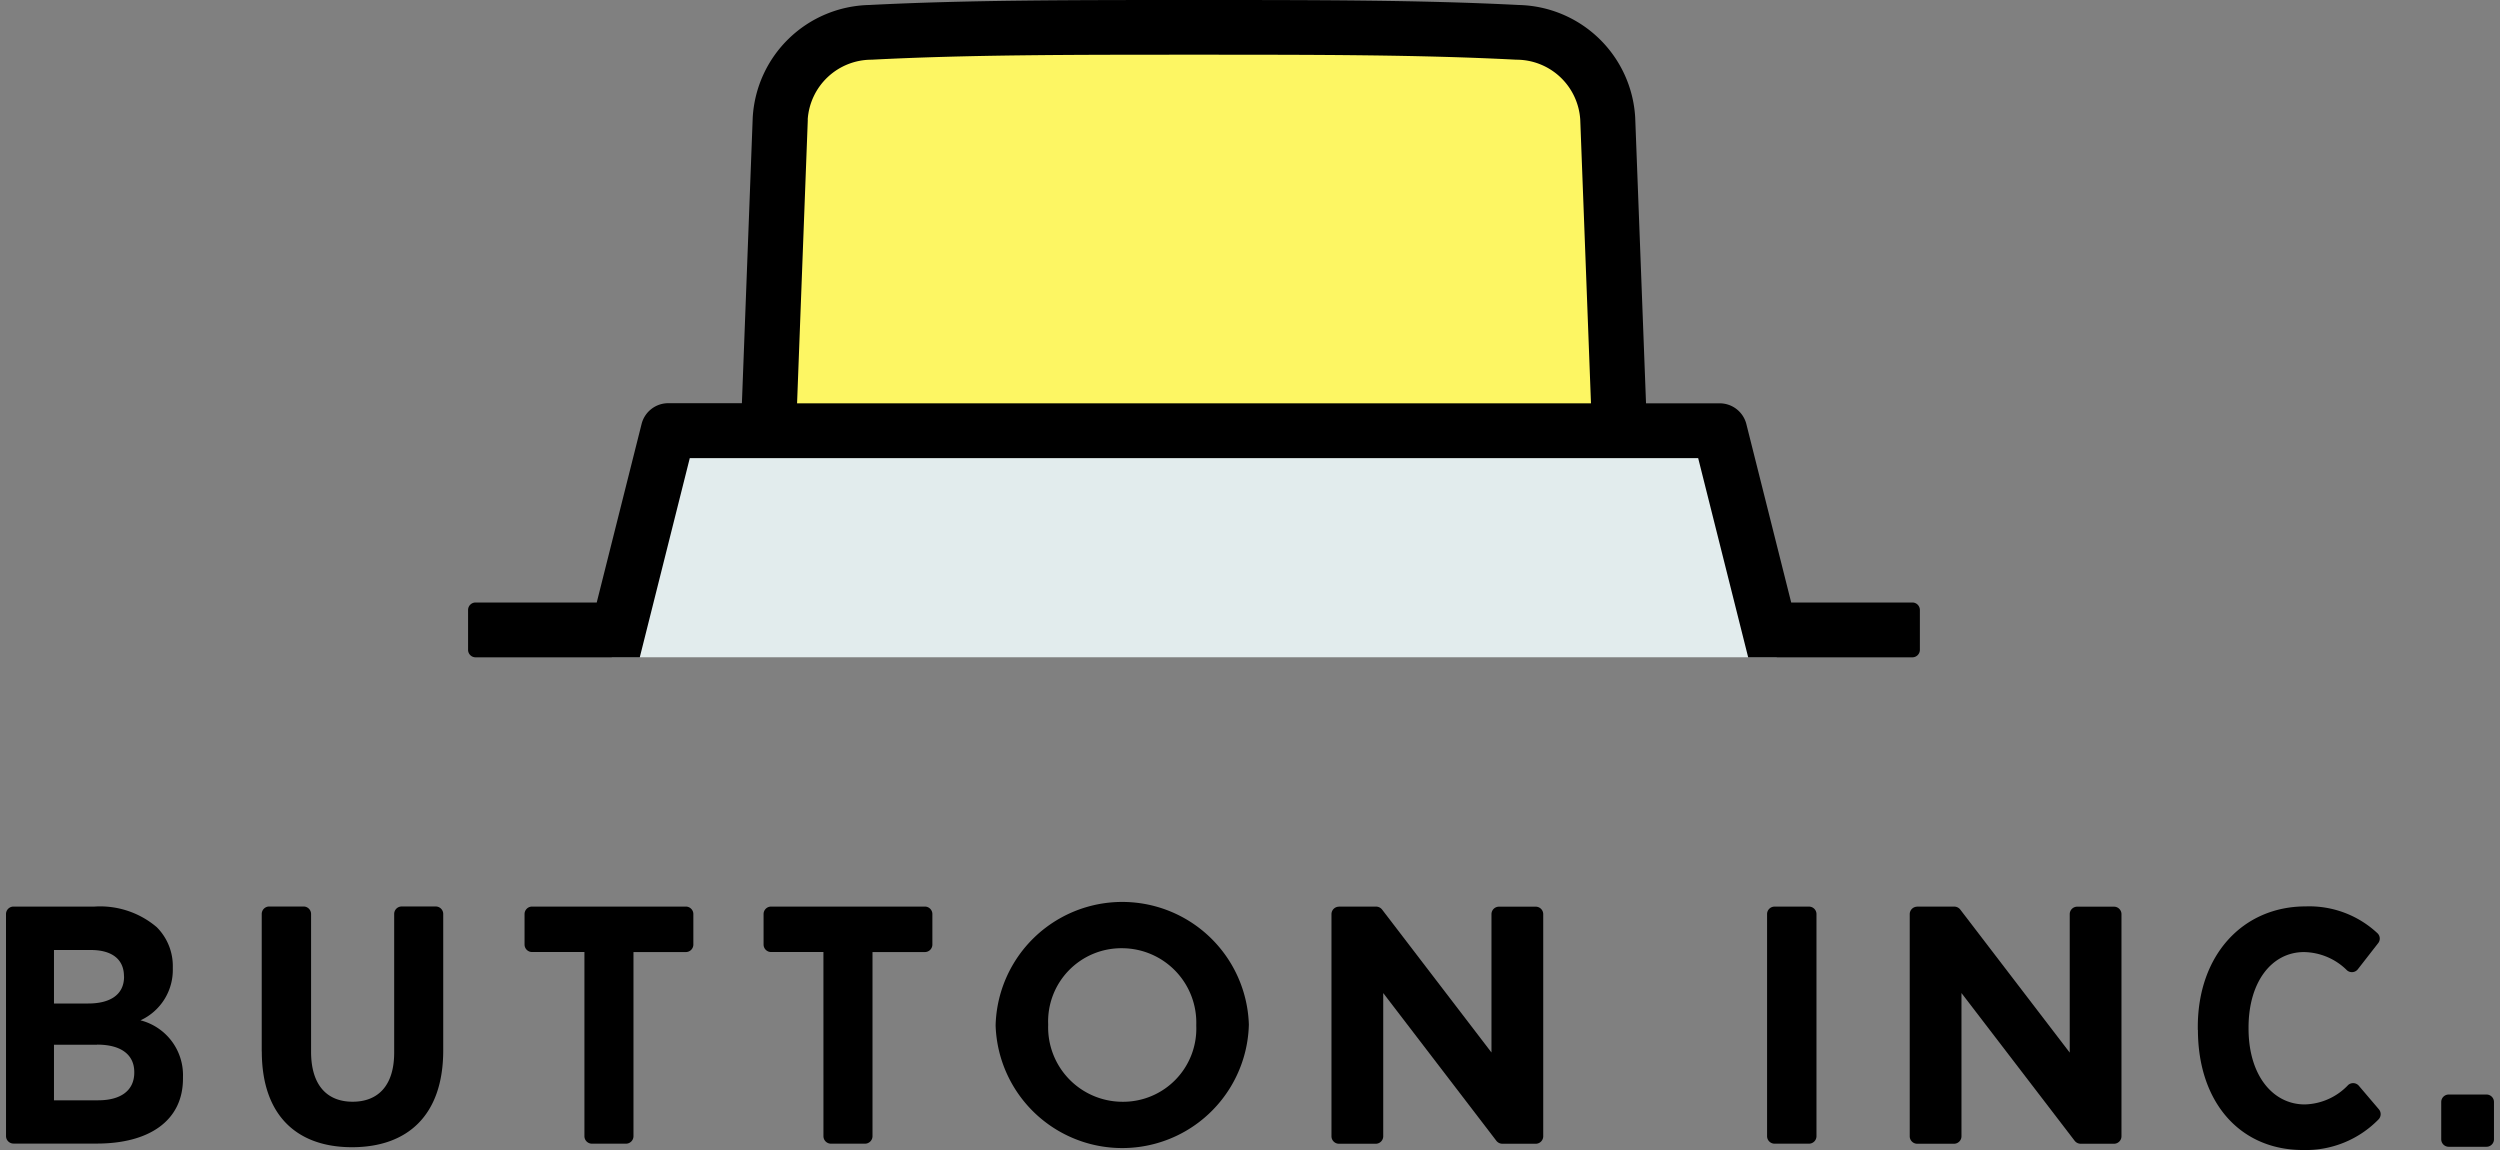 <svg xmlns="http://www.w3.org/2000/svg" width="100" height="46" viewBox="0 0 100 46">
  <rect x="0" y="0" width="100" height="46" fill="#808080" stroke="none"/>
  <g id="logo_button" transform="translate(-2698.041 -2074.033)" style="isolation: isolate">
    <rect id="base" width="100" height="46" transform="translate(2698.041 2074.033)" fill="#f4f4f4" opacity="0"/>
    <g id="グループ_198471" data-name="グループ 198471" transform="translate(-2.241)">
      <path id="パス_101759" data-name="パス 101759" d="M28.711,26.29l2.279-9.062H73.034l2.279,9.062" transform="translate(2696.041 2074.033)" fill="#e2eced"/>
      <path id="パス_101760" data-name="パス 101760" d="M44.066,41.033V41a5.067,5.067,0,0,1,10.129-.028V41a5.067,5.067,0,0,1-10.129.028Zm8.026,0V41a2.977,2.977,0,0,0-2.976-3.071,2.928,2.928,0,0,0-2.948,3.043V41a2.977,2.977,0,0,0,2.976,3.071A2.928,2.928,0,0,0,52.092,41.033Z" transform="translate(2696.041 2074.033)"/>
      <path id="パス_101761" data-name="パス 101761" d="M57.8,36.264h1.486a.308.308,0,0,1,.24.12L63.9,42.1V36.567a.3.3,0,0,1,.3-.3h1.47a.3.3,0,0,1,.3.3V45.45a.3.3,0,0,1-.3.3H64.335a.308.308,0,0,1-.24-.119L59.57,39.722V45.45a.3.3,0,0,1-.3.3H57.8a.3.3,0,0,1-.3-.3V36.567a.3.3,0,0,1,.3-.3h0Z" transform="translate(2696.041 2074.033)"/>
      <path id="パス_101762" data-name="パス 101762" d="M4.481,36.563a.3.3,0,0,1,.3-.3h3.24a3.493,3.493,0,0,1,2.491.825,2.2,2.2,0,0,1,.641,1.613v.04A2.216,2.216,0,0,1,9.86,40.813a2.26,2.26,0,0,1,1.7,2.262v.068c0,1.7-1.374,2.6-3.444,2.6H4.782a.3.3,0,0,1-.3-.3ZM9.2,39.056C9.2,38.367,8.715,38,7.87,38H6.4V40.14H7.773c.873,0,1.43-.351,1.43-1.071v-.012ZM8.13,41.789H6.4v2.223H8.17c.885,0,1.442-.378,1.442-1.111v-.016c0-.677-.5-1.1-1.486-1.1Z" transform="translate(2696.041 2074.033)"/>
      <path id="パス_101763" data-name="パス 101763" d="M14.71,42.06v-5.5a.3.3,0,0,1,.3-.3h1.374a.3.3,0,0,1,.3.3v5.509c0,1.342.641,2,1.662,2s1.662-.649,1.662-1.964V36.559a.3.3,0,0,1,.3-.3H21.67a.3.3,0,0,1,.3.3v5.457c0,2.613-1.442,3.872-3.649,3.872s-3.608-1.275-3.608-3.832Z" transform="translate(2696.041 2074.033)"/>
      <path id="パス_101764" data-name="パス 101764" d="M27.618,38.081H25.523a.3.3,0,0,1-.3-.3V36.563a.3.3,0,0,1,.3-.3h6.152a.3.3,0,0,1,.3.3v1.219a.3.3,0,0,1-.3.3H29.58v7.365a.3.3,0,0,1-.3.3H27.918a.3.3,0,0,1-.3-.3Z" transform="translate(2696.041 2074.033)"/>
      <path id="パス_101765" data-name="パス 101765" d="M37.178,38.081H35.084a.3.3,0,0,1-.3-.3V36.563a.3.3,0,0,1,.3-.3h6.152a.3.3,0,0,1,.3.3v1.219a.3.3,0,0,1-.3.3H39.141v7.365a.3.3,0,0,1-.3.3H37.479a.3.3,0,0,1-.3-.3Z" transform="translate(2696.041 2074.033)"/>
      <path id="パス_101766" data-name="パス 101766" d="M75.224,36.264H76.6a.3.3,0,0,1,.3.3v8.883a.3.3,0,0,1-.3.3H75.224a.3.3,0,0,1-.3-.3V36.563A.3.3,0,0,1,75.224,36.264Z" transform="translate(2696.041 2074.033)"/>
      <path id="パス_101767" data-name="パス 101767" d="M92.153,41.2v-.124c0-2.872,1.8-4.82,4.317-4.82a3.993,3.993,0,0,1,2.868,1.072.294.294,0,0,1,.028.4l-.813,1.044a.3.3,0,0,1-.433.04,2.491,2.491,0,0,0-1.718-.729c-1.282,0-2.219,1.179-2.219,3.019v.04c0,1.884.981,3.035,2.247,3.035a2.467,2.467,0,0,0,1.738-.777.3.3,0,0,1,.428.032l.8.94a.3.3,0,0,1-.016.406A4.06,4.06,0,0,1,96.351,46c-2.507,0-4.193-1.908-4.193-4.808Z" transform="translate(2696.041 2074.033)"/>
      <path id="パス_101768" data-name="パス 101768" d="M102.19,43.781h1.51a.3.3,0,0,1,.3.3v1.49a.3.3,0,0,1-.3.3h-1.51a.3.3,0,0,1-.3-.3V44.08A.3.3,0,0,1,102.19,43.781Z" transform="translate(2696.041 2074.033)"/>
      <path id="パス_101769" data-name="パス 101769" d="M80.927,36.264h1.486a.308.308,0,0,1,.24.12l4.377,5.72V36.567a.3.3,0,0,1,.3-.3H88.8a.3.3,0,0,1,.3.3V45.45a.3.3,0,0,1-.3.3H87.467a.308.308,0,0,1-.24-.119L82.7,39.722V45.45a.3.3,0,0,1-.3.3h-1.47a.3.3,0,0,1-.3-.3V36.567a.3.3,0,0,1,.3-.3h0Z" transform="translate(2696.041 2074.033)"/>
      <path id="パス_101770" data-name="パス 101770" d="M34.979,17.228l.473-12.484a3.666,3.666,0,0,1,3.6-3.45c3.877-.2,8.1-.2,12.948-.2s9.071,0,12.948.2a3.669,3.669,0,0,1,3.6,3.45l.473,12.484" transform="translate(2696.041 2074.033)" fill="#fdf663"/>
      <path id="パス_101771" data-name="パス 101771" d="M75.889,24.1l-1.794-7.138a1.1,1.1,0,0,0-1.069-.829H70.082L69.649,4.7A4.773,4.773,0,0,0,65,.2C61.1,0,56.882,0,52,0S42.9,0,39,.2A4.773,4.773,0,0,0,34.35,4.7l-.433,11.428H30.974a1.1,1.1,0,0,0-1.069.829L28.11,24.1H23.264a.3.3,0,0,0-.3.3v1.593a.3.3,0,0,0,.3.3h6.568l2-7.967H72.168l2,7.967h6.568a.3.3,0,0,0,.3-.3V24.4a.3.3,0,0,0-.3-.3ZM36.549,4.788a2.56,2.56,0,0,1,2.559-2.4c3.849-.2,8.038-.2,12.892-.2s9.043,0,12.892.2a2.559,2.559,0,0,1,2.559,2.4l.429,11.345H36.124l.429-11.345Z" transform="translate(2696.041 2074.033)"/>
    </g>
  </g>
</svg>
